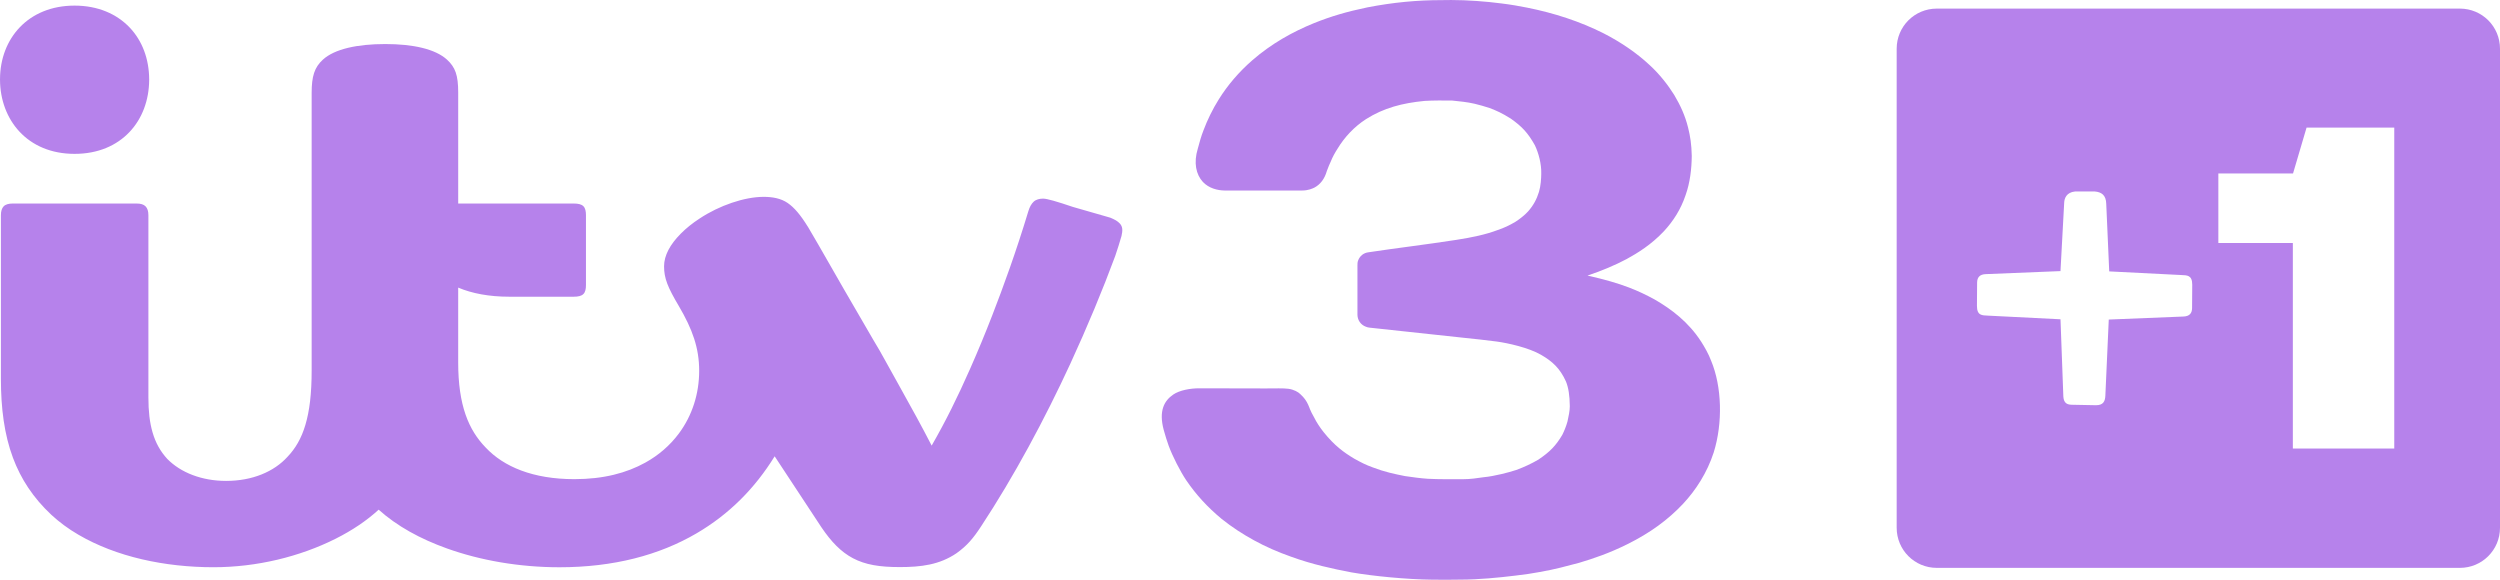 <svg xmlns:svg="http://www.w3.org/2000/svg" xmlns="http://www.w3.org/2000/svg" version="1.1" width="1453.505" height="337.077" viewBox="0 0 1453.505 337.077" id="svg2054"><defs id="defs22" /><path d="M 843.727,0.008 H 843.729 C 853.089,0.022 863.893,0.804 872.998,2.005 877.927,2.59 883.993,3.641 887.729,4.411 903.56,7.564 918.646,12.481 932.22,19.317 942.201,24.396 951.662,30.839 959.2,37.925 964.869,43.121 969.849,49.494 973.393,55.202 977.001,61.269 979.725,67.215 981.449,74.144 982.728,79.283 983.458,83.957 983.591,90.647 983.526,98.164 982.595,106.206 980.02,113.417 977.239,121.721 972.845,128.552 967.432,134.403 960.117,142.202 952.134,147.112 945.72,150.621 939.059,154.162 931.399,157.393 922.97,160.224 933.168,162.505 940.639,164.702 947.042,167.144 952.494,169.224 957.171,171.477 962.098,174.17 971.805,179.784 981.677,187.216 989.058,198.629 990.733,201.252 993.395,205.741 994.866,209.783 1001.102,224.744 1001.728,245.834 996.355,263.041 992.535,274.835 985.944,284.982 978.556,292.896 969.869,302.137 959.53,309.767 946.029,316.457 935.823,321.543 926.568,324.7 918.059,327.234 V 327.232 C 910.313,329.266 904.547,330.912 895.285,332.553 891.276,333.324 886.166,334.095 880.876,334.681 871.105,335.882 859.612,336.966 849.567,336.98 H 849.565 C 843.751,337.034 838.432,337.146 832.832,337.019 817.799,336.874 798.045,334.932 785.784,332.79 L 785.741,332.782 C 774.804,330.707 762.765,328.071 750.856,323.748 742.951,320.966 735.858,317.856 729.176,314.192 722.501,310.532 716.436,306.619 710.182,301.628 L 710.18,301.626 C 702.086,294.882 695.575,287.866 689.643,279.179 L 689.625,279.151 C 686.254,274.123 681.775,265.415 679.473,259.171 678.519,256.585 677.473,253.142 676.583,249.955 673.616,238.832 676.868,232.99 682.119,229.4 685.841,226.856 692.073,225.759 697.192,225.759 L 735.827,225.843 C 741.791,225.843 745.996,225.648 749.109,226.044 752.222,226.44 754.979,228.028 756.037,229.179 758.364,231.307 759.488,233.029 760.511,235.177 761.534,237.324 761.472,238.259 764.167,242.928 765.233,245.194 767.439,248.573 769.488,251.152 775.868,259.095 781.158,262.951 787.376,266.676 791.398,268.907 793.981,270.235 798.081,271.727 805.074,274.41 810.603,275.542 816.893,276.803 L 816.94,276.813 V 276.809 C 821.514,277.486 826.214,278.112 830.197,278.365 837.005,278.707 843.75,278.606 850.713,278.606 H 850.715 C 854.78,278.606 858.735,278.03 862.564,277.46 866.095,277.138 869.519,276.391 872.888,275.638 875.902,274.952 878.62,274.156 881.565,273.244 H 881.567 C 886.069,271.591 890.366,269.577 894.352,267.268 L 894.356,267.267 V 267.265 L 894.362,267.261 C 901.043,262.776 904.598,259.12 908.296,252.875 L 908.298,252.874 C 909.3,250.909 910.56,247.928 911.333,245.064 V 245.063 C 911.932,242.267 912.707,238.901 912.686,236.16 912.616,229.908 911.919,225.397 910.45,221.805 907.005,214.172 902.554,210.081 895.947,206.277 V 206.275 C 888.732,202.109 876.772,199.476 870.184,198.567 864.023,197.724 857.247,197.068 851.457,196.436 834.841,194.629 814.929,192.468 796.256,190.493 H 796.254 C 795.576,190.493 794.8,190.198 794.132,189.955 791.101,188.851 789.296,186.123 789.224,183.082 789.222,182.964 789.222,182.846 789.224,182.727 V 154.31 C 789.203,153.389 789.249,152.446 789.583,151.528 790.606,148.717 792.914,146.978 795.698,146.669 H 795.7 C 811.003,144.346 828.816,142.231 846.667,139.465 855.808,138.049 863.673,136.412 870.741,133.747 874.321,132.568 877.76,130.945 881.118,128.931 883.441,127.435 886.374,125.194 888.436,122.909 891.402,119.577 893.461,115.87 894.766,111.535 895.794,108.182 896.071,103.693 896.091,101.024 896.241,95.283 894.581,89.088 892.395,84.482 888.327,77.211 884.928,73.617 878.403,68.981 L 878.398,68.977 V 68.975 L 878.394,68.973 C 872.857,65.53 870.413,64.504 866.016,62.796 H 866.014 C 863.138,61.853 860.277,61.029 857.333,60.32 853.372,59.383 848.271,58.839 844.057,58.438 H 844.055 C 838.31,58.438 833.764,58.337 828.148,58.679 815.34,59.941 804.559,62.693 794.182,69.281 787.323,73.691 781.668,79.808 777.683,86.399 775.994,88.977 774.59,91.656 773.712,93.92 773.063,95.201 772.303,97.099 771.436,99.404 770.13,104.014 767.631,107.221 764.266,109.038 763.094,109.612 760.651,110.763 757.089,110.763 H 747.527 L 711.949,110.763 C 707.842,110.697 702.836,109.475 699.356,105.773 695.401,101.476 693.87,94.671 696.404,86.423 697.407,82.659 698.394,79.098 699.702,75.799 701.861,69.986 705.12,63.253 708.537,57.88 713.73,49.529 720.275,41.854 728.14,35.003 739.144,25.423 751.524,18.498 764.04,13.415 774.007,9.432 783.035,6.775 795.076,4.269 810.015,1.386 823.816,0.069 838.314,0.069 840.08,0.044 841.938,-0.024 843.727,0.008 Z" id="path2426" style="fill: #b682eb; fill-opacity: 1" /><path id="path2659" d="M 43.341,3.261 C 16.416,3.261 0.047,22.375 0.012,46.079 L 0,46.083 V 46.155 C 0,46.193 0.002,46.226 0.002,46.257 0.002,46.287 0,46.322 0,46.358 V 46.4 L 0.01,46.409 C 0.067,57.996 4.02,68.752 11.396,76.614 18.782,84.487 29.599,89.456 43.341,89.456 57.036,89.456 67.83,84.61 75.275,76.77 82.665,68.989 86.671,58.263 86.732,46.419 L 86.743,46.411 V 46.358 C 86.743,46.322 86.741,46.287 86.741,46.257 86.741,46.226 86.743,46.193 86.743,46.155 V 46.083 L 86.732,46.079 C 86.668,34.299 82.749,23.714 75.363,15.974 67.918,8.172 57.036,3.261 43.341,3.261 Z M 223.985,25.61 C 207.772,25.61 194.544,28.454 187.717,34.685 182.779,39.187 181.195,44.427 181.195,54.029 V 215.321 C 181.195,229.008 179.967,238.927 177.538,247.089 175.193,254.966 171.725,260.789 167.162,265.577 L 167.16,265.579 C 159.367,274.203 146.757,279.599 131.468,279.599 117.401,279.599 105.095,274.811 97.245,266.8 L 97.243,266.798 C 93.234,262.424 90.457,257.461 88.701,251.398 87.026,245.619 86.278,239.197 86.278,230.981 V 125.155 C 86.278,122.828 85.75,121.116 84.639,119.983 83.529,118.85 81.861,118.325 79.291,118.325 H 7.581 C 5.038,118.325 3.218,118.829 2.125,119.961 1.036,121.09 0.529,122.808 0.529,125.185 V 220.324 C 0.529,237.271 2.475,252.619 7.538,266.175 12.129,278.468 19.286,289.435 29.877,299.333 34.4,303.5 39.62,307.421 45.629,310.905 V 310.903 C 67.581,323.743 95.791,329.79 124.146,329.79 149.27,329.79 174.321,323.673 195.163,313.2 204.665,308.426 213.175,302.744 220.156,296.325 230.768,305.86 244.279,313.303 259.952,318.904 279.36,325.84 301.985,329.808 325.269,329.808 356.69,329.808 383.281,322.774 404.947,310.1 423.886,299.022 438.859,283.982 450.394,265.294 458.412,277.56 467.269,290.91 477.55,306.532 483.315,315.054 488.978,320.896 495.9,324.551 503.116,328.363 511.388,329.702 523.124,329.702 535.459,329.702 546.192,328.391 556.112,321.653 V 321.651 H 556.114 C 562.277,317.241 565.862,312.99 570.489,305.907 589.508,277.026 607.438,243.664 622.386,211.258 632.06,190.288 641.259,168.157 648.376,148.867 V 148.865 L 648.378,148.863 C 649.744,144.643 650.893,141.405 652.046,137.204 V 137.202 L 652.048,137.2 C 652.405,135.632 652.59,134.29 652.476,133.108 652.362,131.926 651.946,130.903 651.113,129.996 H 651.111 C 649.714,128.496 648.287,127.739 645.641,126.603 L 645.635,126.599 643.735,126.04 623.773,120.303 623.769,120.301 C 619.129,118.726 615.367,117.521 612.483,116.709 609.598,115.897 607.597,115.478 606.447,115.478 604.324,115.478 602.302,116.024 600.987,117.252 599.683,118.471 598.646,120.274 597.913,122.712 590.816,146.2 583.434,166.488 576.838,183.499 572.778,193.969 568.568,204.134 564.096,214.254 556.771,230.831 549.902,244.759 541.673,259.073 535.27,246.675 530.879,238.787 522.413,223.562 H 522.415 C 519.466,218.234 516.769,213.379 514.338,209.025 L 514.336,209.021 C 512.756,205.996 510.159,201.651 507.7,197.528 V 197.526 C 502.043,187.773 501.278,186.56 490.497,167.887 V 167.885 C 483.168,155.281 478.54,146.813 469.832,132.037 V 132.035 L 469.647,131.719 V 131.773 C 465.436,124.948 461.813,120.664 457.922,118 453.965,115.291 449.039,114.449 443.981,114.449 432.899,114.449 418.243,119.414 406.688,127.093 402.628,129.73 398.88,132.726 395.725,135.928 389.642,142.103 386.089,148.464 386.089,154.847 386.089,161.839 388.185,167.007 394.786,178.121 402.578,191.435 406.502,202.309 406.502,215.573 406.502,228.865 402.491,241.654 394.577,252.197 389.485,258.979 382.999,264.637 375.217,268.951 364.333,274.985 350.9,278.581 333.926,278.581 309.939,278.581 292.867,271.378 282.389,260.209 V 260.207 H 282.387 C 272.475,250.026 266.393,235.77 266.393,210.701 V 167.215 L 266.416,167.225 C 274.365,170.582 284.328,172.509 296.021,172.509 H 333.628 C 336.198,172.509 338.062,172.078 339.193,170.94 340.324,169.803 340.679,167.997 340.679,165.672 V 125.167 C 340.679,122.843 340.324,121.043 339.193,119.905 338.062,118.767 336.198,118.336 333.628,118.336 H 266.399 V 53.852 C 266.399,48.719 265.971,45.032 264.943,42.073 263.915,39.114 262.285,36.888 259.898,34.685 253.067,28.456 240.09,25.61 223.985,25.61 Z" style="fill: #b682eb; fill-opacity: 1" /><path id="rect1933" d="M 1126.064,5.001 C 1113.136,5.001 1102.729,15.41 1102.729,28.338 V 306.826 C 1102.729,319.754 1113.136,330.163 1126.064,330.163 H 1430.17 C 1443.099,330.163 1453.505,319.754 1453.505,306.826 V 28.338 C 1453.505,15.41 1443.099,5.001 1430.17,5.001 Z M 1341.037,74.198 H 1392.03 V 260.789 H 1333.069 V 141.264 H 1289.752 V 100.857 H 1333.171 Z M 1206.443,111.323 1217.897,111.328 C 1221.73,111.66 1224.477,113.348 1224.578,118.586 L 1226.307,157.79 1268.202,159.903 C 1271.544,160.071 1274.572,159.86 1274.572,165.565 L 1274.477,179.237 C 1274.409,182.104 1273.003,183.946 1269.351,184.037 L 1226.039,185.789 V 185.853 L 1224.058,230.07 C 1223.91,233.373 1222.803,235.595 1218.653,235.595 L 1204.537,235.323 C 1202.229,235.265 1199.873,234.7 1199.632,230.557 L 1197.976,185.633 1155.773,183.507 C 1152.43,183.338 1149.403,183.549 1149.403,177.845 L 1149.498,164.173 C 1149.566,161.306 1150.972,159.463 1154.624,159.373 L 1197.969,157.619 1200.114,118.003 C 1200.212,115.328 1201.393,111.848 1206.443,111.323 Z" style="fill: #b682eb; fill-opacity: 1" /></svg>